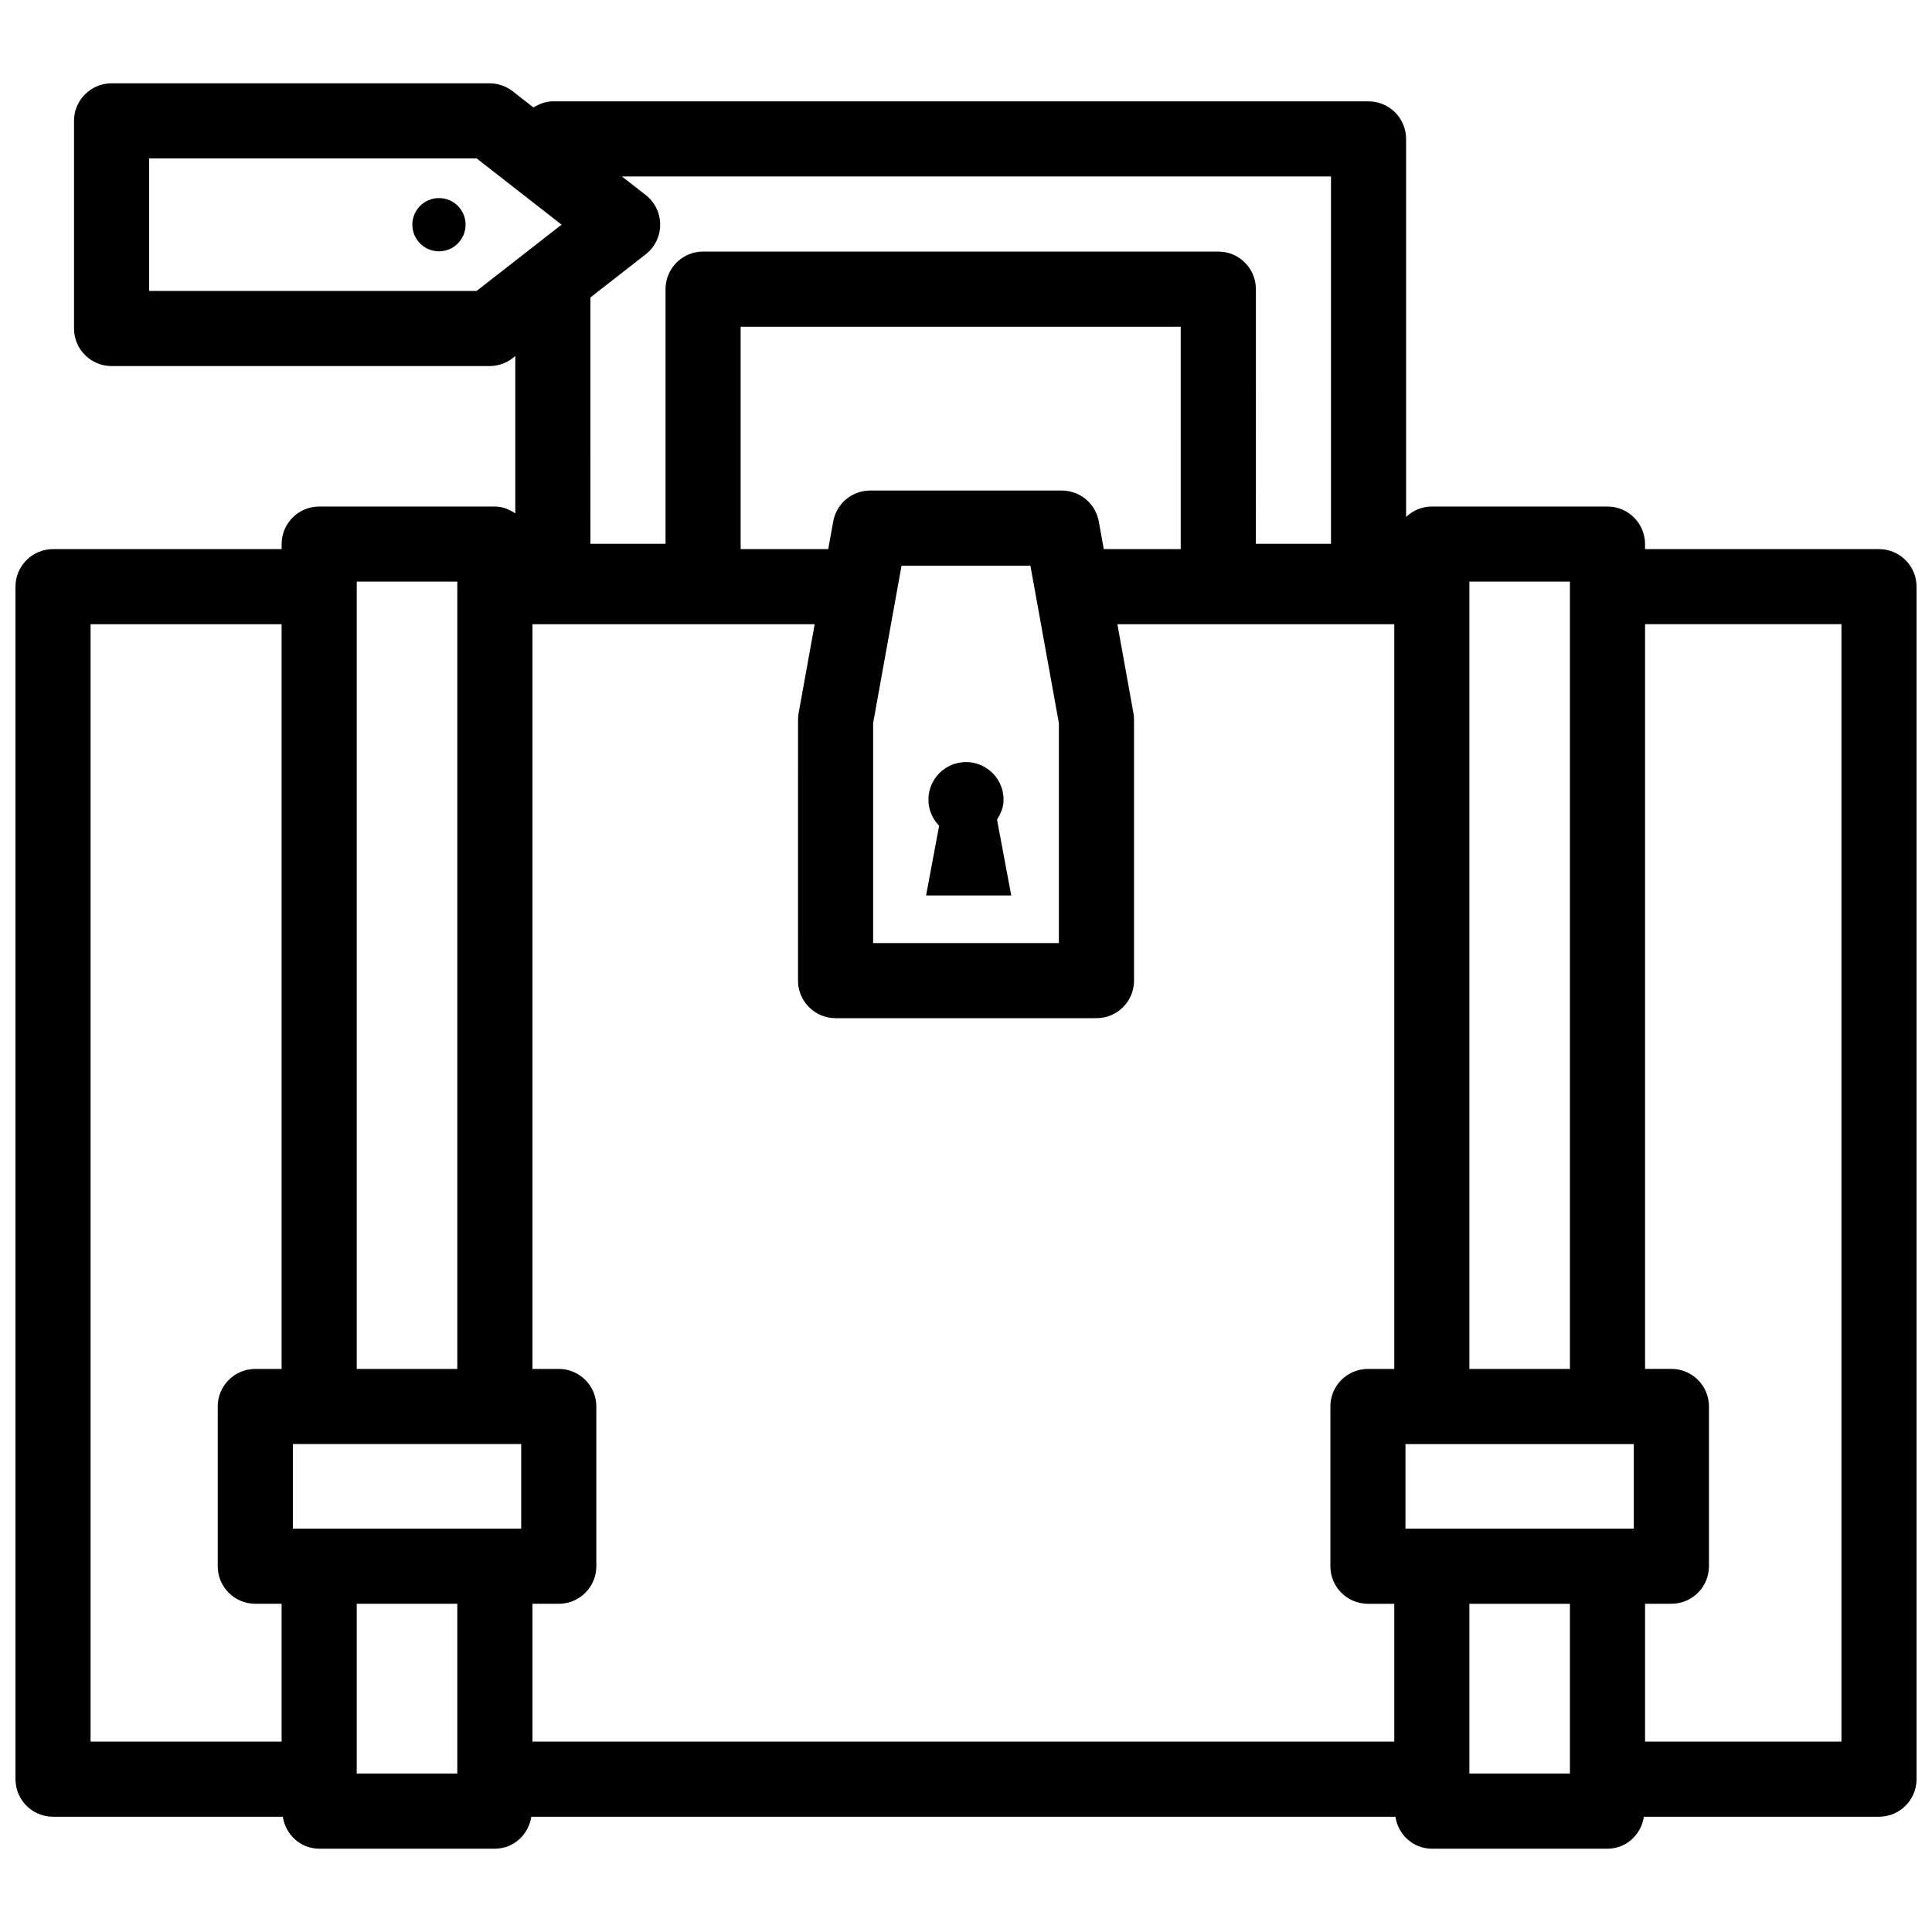 <?xml version="1.0" encoding="UTF-8"?>
<!-- Uploaded to: SVG Repo, www.svgrepo.com, Generator: SVG Repo Mixer Tools -->
<svg width="800px" height="800px" version="1.1" viewBox="144 144 512 512" xmlns="http://www.w3.org/2000/svg">
 <defs>
  <clipPath id="a">
   <path d="m148.09 166h503.81v468h-503.81z"/>
  </clipPath>
 </defs>
 <path d="m260.33 196.49c-3.894 0-7.055 3.16-7.055 7.055s3.16 7.055 7.055 7.055 7.055-3.16 7.055-7.055c0.004-3.894-3.156-7.055-7.055-7.055z"/>
 <path d="m411.99 381.31-3.769-20.113c1.004-1.551 1.734-3.301 1.734-5.285 0-5.496-4.457-9.957-9.957-9.957-5.496 0-9.957 4.457-9.957 9.957 0 2.695 1.094 5.129 2.836 6.922l-3.457 18.477z"/>
 <g clip-path="url(#a)">
  <path d="m641.95 289.52h-62v-1.328c0-5.496-4.453-9.957-9.957-9.957h-46.551c-2.648 0-5.031 1.074-6.816 2.762v-100.18c0-5.496-4.453-9.957-9.957-9.957h-216.16c-1.918 0-3.606 0.684-5.129 1.629l-5.523-4.309c-1.746-1.359-3.902-2.102-6.117-2.102h-100.17c-5.496 0-9.957 4.461-9.957 9.957v55.02c0 5.496 4.457 9.957 9.957 9.957h100.17c2.215 0 4.375-0.742 6.125-2.106l0.695-0.543v41.695c-1.578-1.055-3.371-1.82-5.41-1.82h-46.559c-5.496 0-9.957 4.457-9.957 9.957v1.328h-60.578c-5.5 0-9.957 4.457-9.957 9.953v316.02c0 5.5 4.457 9.957 9.957 9.957h60.887c0.746 4.766 4.684 8.469 9.652 8.469h46.559c4.969 0 8.906-3.703 9.652-8.469h228.99c0.746 4.766 4.68 8.469 9.652 8.469h46.551c4.973 0 8.914-3.703 9.652-8.469h62.297c5.5 0 9.957-4.453 9.957-9.957l-0.004-316.02c0.004-5.496-4.449-9.953-9.949-9.953zm-359.83 237.17v22.414h-60.508v-22.414zm-16.93 42.328v44.984h-26.652v-44.984zm19.914 0h6.973c5.496 0 9.957-4.453 9.957-9.957v-42.324c0-5.5-4.457-9.957-9.957-9.957h-6.973v-197.36h74.797l-4.254 23.547c-0.105 0.586-0.16 1.176-0.16 1.77l-0.004 69.133c0 5.5 4.457 9.957 9.957 9.957h69.133c5.5 0 9.957-4.453 9.957-9.957l-0.004-69.129c0-0.594-0.051-1.184-0.156-1.77l-4.254-23.547h73.379v197.36h-6.977c-5.5 0-9.957 4.453-9.957 9.957v42.324c0 5.5 4.453 9.957 9.957 9.957h6.977v36.52h-228.39zm231.36-19.906v-22.414h60.512v22.414zm-59.562-259.59h-20.391l-1.324-7.336c-0.855-4.742-4.988-8.188-9.801-8.188h-50.781c-4.816 0-8.938 3.445-9.793 8.188l-1.324 7.336h-23.211v-58.938h116.62zm-32.289 46.117v58.281h-49.227v-58.285l7.531-41.727h34.148zm135.43 278.37h-26.648v-44.984h26.648zm0-315.87v208.65h-26.648l0.004-208.65zm-289.73-77.043h-86.789v-35.117h86.793l22.504 17.559zm44.812-9.711c2.414-1.883 3.828-4.781 3.828-7.848 0-3.066-1.414-5.965-3.828-7.848l-6.312-4.922h187.91v97.34h-19.906l0.004-67.48c0-5.496-4.453-9.957-9.957-9.957h-136.54c-5.496 0-9.957 4.457-9.957 9.957v67.48h-19.906l0.004-65.285zm-49.938 86.754v208.65h-26.652l0.004-208.65zm-97.188 11.285h50.629v197.36h-6.973c-5.496 0-9.957 4.453-9.957 9.957v42.324c0 5.5 4.457 9.957 9.957 9.957h6.973v36.52h-50.629zm464 296.11h-52.043v-36.52h6.977c5.5 0 9.957-4.453 9.957-9.957v-42.324c0-5.5-4.453-9.957-9.957-9.957h-6.977v-197.36h52.043z"/>
 </g>
</svg>